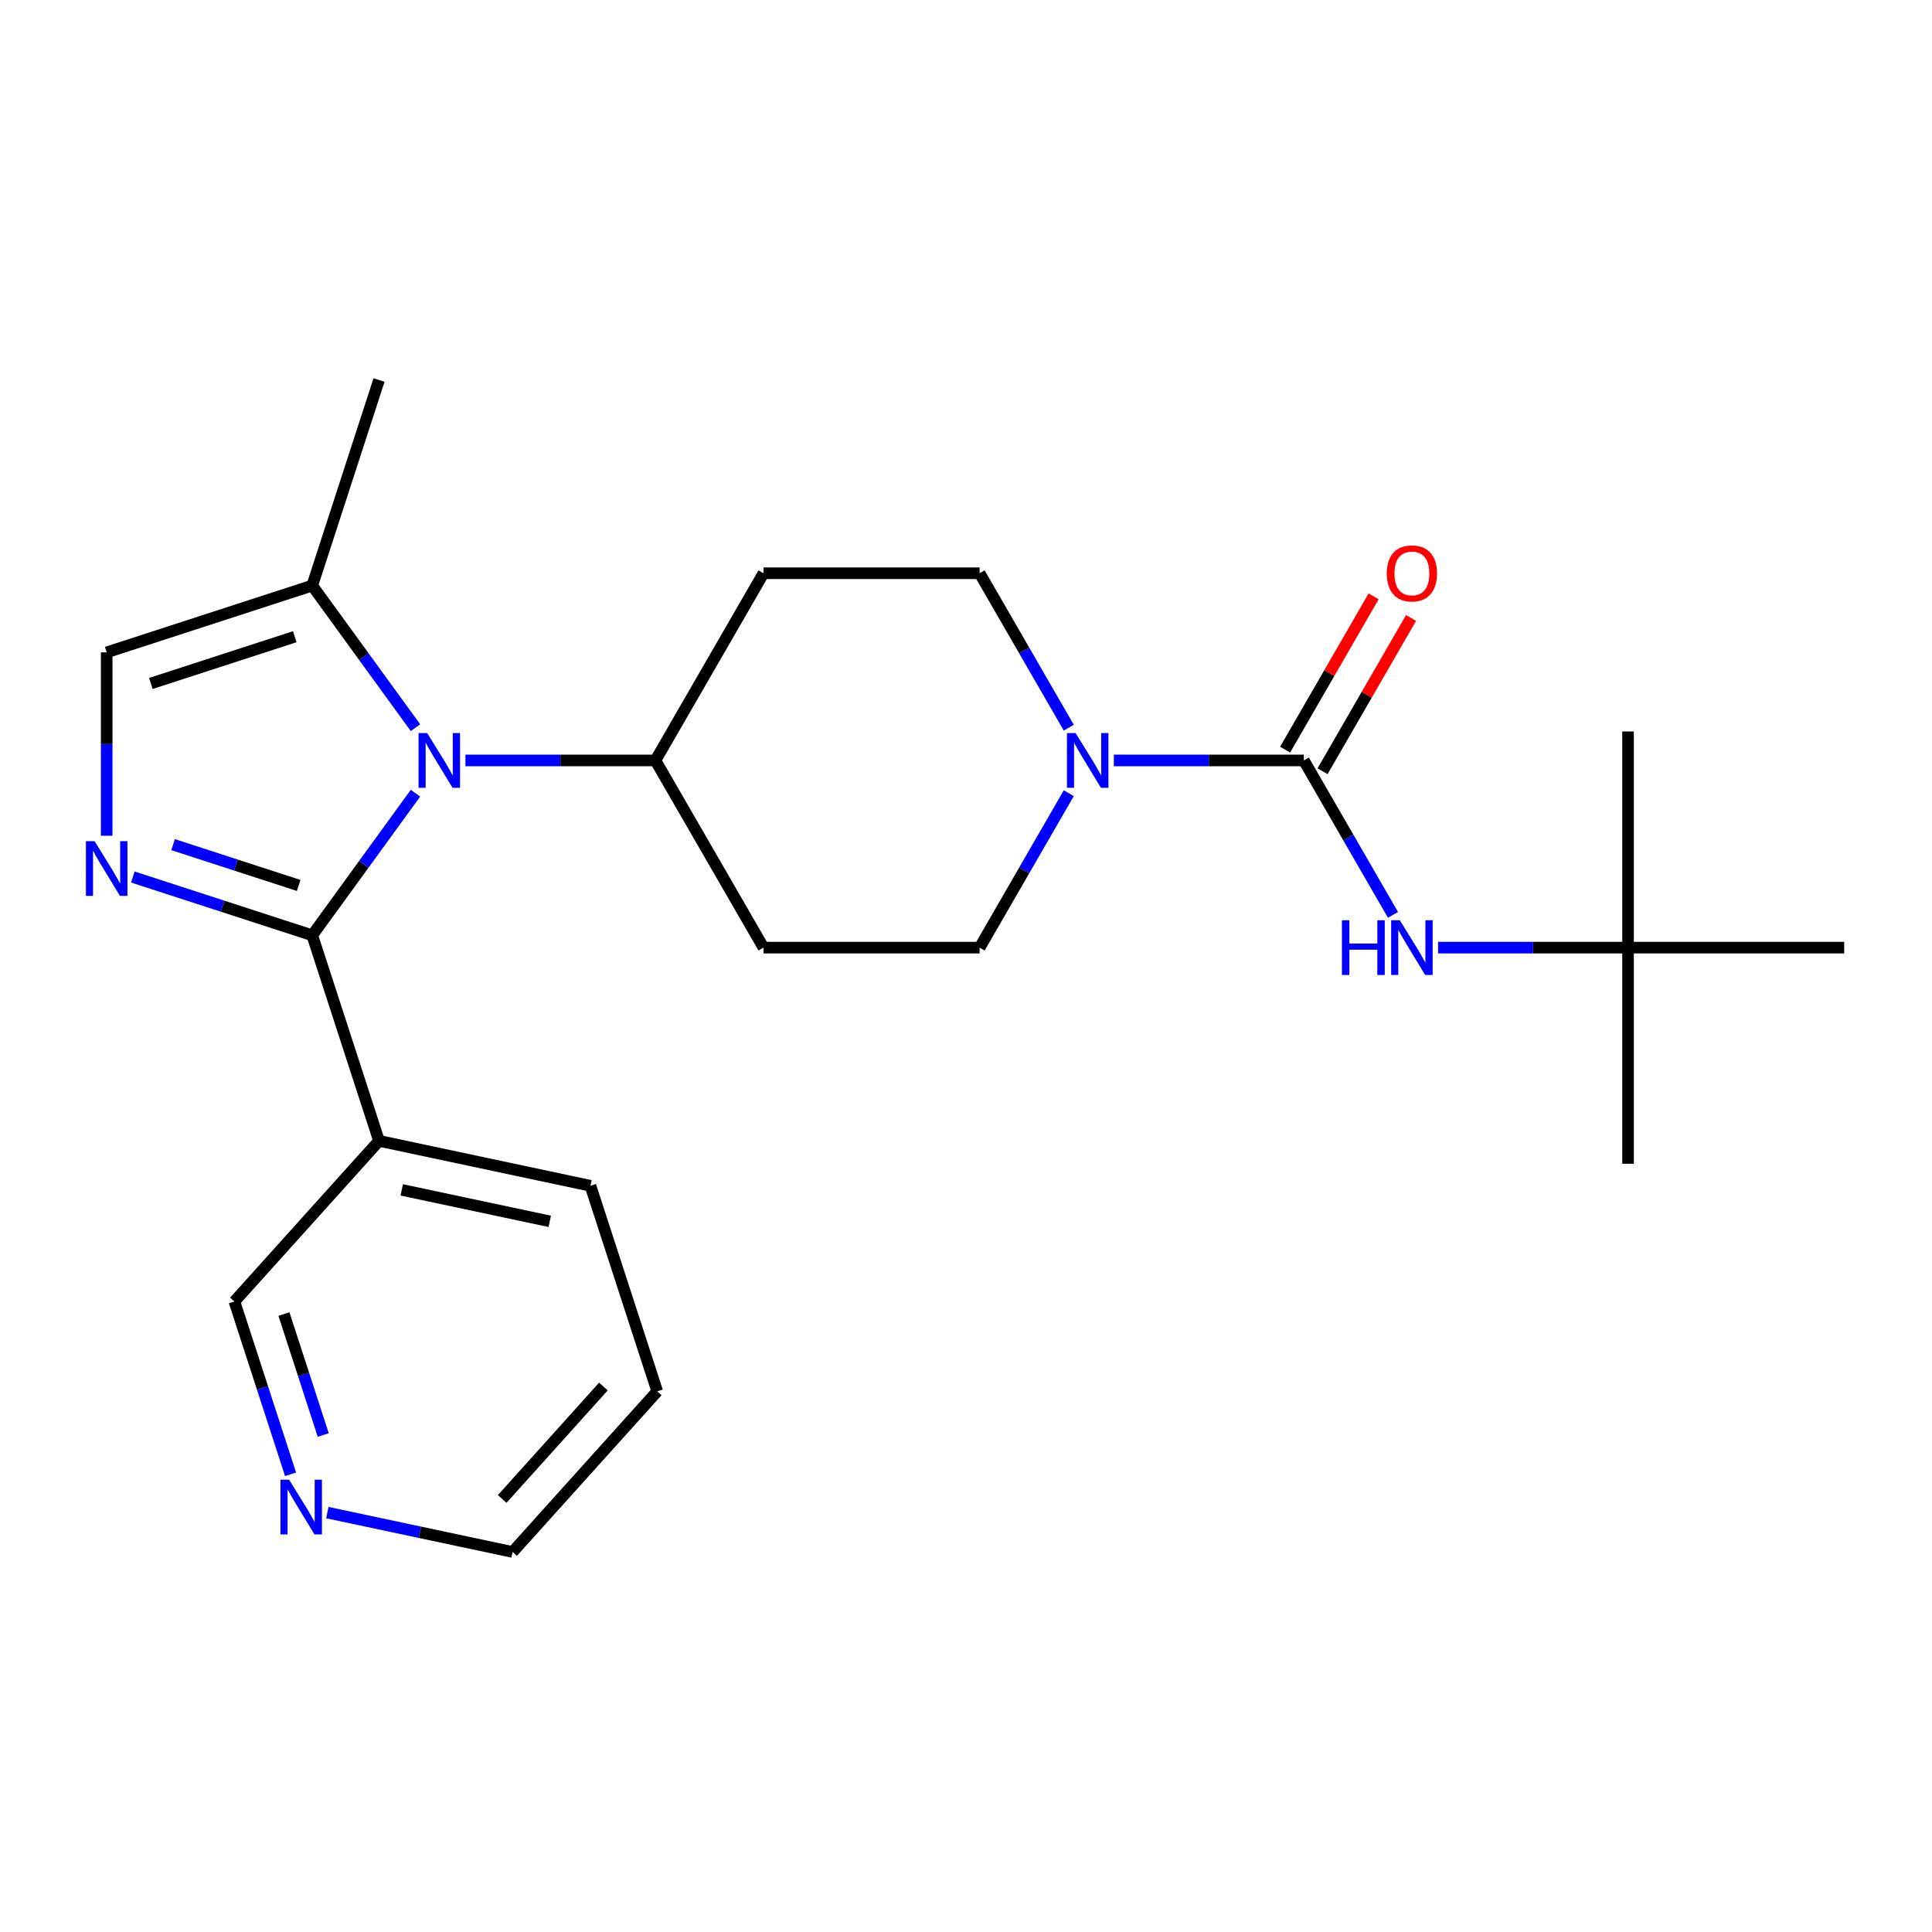 <?xml version='1.0' encoding='iso-8859-1'?>
<svg version='1.1' baseProfile='full'
              xmlns='http://www.w3.org/2000/svg'
                      xmlns:rdkit='http://www.rdkit.org/xml'
                      xmlns:xlink='http://www.w3.org/1999/xlink'
                  xml:space='preserve'
width='1000px' height='1000px' viewBox='0 0 1000 1000'>
<!-- END OF HEADER -->
<rect style='opacity:1.0;fill:#FFFFFF;stroke:none' width='1000' height='1000' x='0' y='0'> </rect>
<path class='bond-0' d='M 161.614,484.11 L 188.333,447.335' style='fill:none;fill-rule:evenodd;stroke:#000000;stroke-width:6px;stroke-linecap:butt;stroke-linejoin:miter;stroke-opacity:1' />
<path class='bond-0' d='M 188.333,447.335 L 215.052,410.559' style='fill:none;fill-rule:evenodd;stroke:#0000FF;stroke-width:6px;stroke-linecap:butt;stroke-linejoin:miter;stroke-opacity:1' />
<path class='bond-1' d='M 161.614,484.11 L 115.184,469.024' style='fill:none;fill-rule:evenodd;stroke:#000000;stroke-width:6px;stroke-linecap:butt;stroke-linejoin:miter;stroke-opacity:1' />
<path class='bond-1' d='M 115.184,469.024 L 68.754,453.937' style='fill:none;fill-rule:evenodd;stroke:#0000FF;stroke-width:6px;stroke-linecap:butt;stroke-linejoin:miter;stroke-opacity:1' />
<path class='bond-1' d='M 154.6,458.304 L 122.098,447.744' style='fill:none;fill-rule:evenodd;stroke:#000000;stroke-width:6px;stroke-linecap:butt;stroke-linejoin:miter;stroke-opacity:1' />
<path class='bond-1' d='M 122.098,447.744 L 89.597,437.184' style='fill:none;fill-rule:evenodd;stroke:#0000FF;stroke-width:6px;stroke-linecap:butt;stroke-linejoin:miter;stroke-opacity:1' />
<path class='bond-6' d='M 161.614,484.11 L 196.185,590.507' style='fill:none;fill-rule:evenodd;stroke:#000000;stroke-width:6px;stroke-linecap:butt;stroke-linejoin:miter;stroke-opacity:1' />
<path class='bond-4' d='M 215.052,376.646 L 188.333,339.871' style='fill:none;fill-rule:evenodd;stroke:#0000FF;stroke-width:6px;stroke-linecap:butt;stroke-linejoin:miter;stroke-opacity:1' />
<path class='bond-4' d='M 188.333,339.871 L 161.614,303.096' style='fill:none;fill-rule:evenodd;stroke:#000000;stroke-width:6px;stroke-linecap:butt;stroke-linejoin:miter;stroke-opacity:1' />
<path class='bond-8' d='M 240.909,393.603 L 290.077,393.603' style='fill:none;fill-rule:evenodd;stroke:#0000FF;stroke-width:6px;stroke-linecap:butt;stroke-linejoin:miter;stroke-opacity:1' />
<path class='bond-8' d='M 290.077,393.603 L 339.245,393.603' style='fill:none;fill-rule:evenodd;stroke:#000000;stroke-width:6px;stroke-linecap:butt;stroke-linejoin:miter;stroke-opacity:1' />
<path class='bond-5' d='M 55.217,432.582 L 55.217,385.124' style='fill:none;fill-rule:evenodd;stroke:#0000FF;stroke-width:6px;stroke-linecap:butt;stroke-linejoin:miter;stroke-opacity:1' />
<path class='bond-5' d='M 55.217,385.124 L 55.217,337.666' style='fill:none;fill-rule:evenodd;stroke:#000000;stroke-width:6px;stroke-linecap:butt;stroke-linejoin:miter;stroke-opacity:1' />
<path class='bond-2' d='M 674.863,393.603 L 625.695,393.603' style='fill:none;fill-rule:evenodd;stroke:#000000;stroke-width:6px;stroke-linecap:butt;stroke-linejoin:miter;stroke-opacity:1' />
<path class='bond-2' d='M 625.695,393.603 L 576.527,393.603' style='fill:none;fill-rule:evenodd;stroke:#0000FF;stroke-width:6px;stroke-linecap:butt;stroke-linejoin:miter;stroke-opacity:1' />
<path class='bond-7' d='M 674.863,393.603 L 697.936,433.567' style='fill:none;fill-rule:evenodd;stroke:#000000;stroke-width:6px;stroke-linecap:butt;stroke-linejoin:miter;stroke-opacity:1' />
<path class='bond-7' d='M 697.936,433.567 L 721.01,473.531' style='fill:none;fill-rule:evenodd;stroke:#0000FF;stroke-width:6px;stroke-linecap:butt;stroke-linejoin:miter;stroke-opacity:1' />
<path class='bond-13' d='M 684.552,399.196 L 707.452,359.532' style='fill:none;fill-rule:evenodd;stroke:#000000;stroke-width:6px;stroke-linecap:butt;stroke-linejoin:miter;stroke-opacity:1' />
<path class='bond-13' d='M 707.452,359.532 L 730.352,319.868' style='fill:none;fill-rule:evenodd;stroke:#FF0000;stroke-width:6px;stroke-linecap:butt;stroke-linejoin:miter;stroke-opacity:1' />
<path class='bond-13' d='M 665.175,388.009 L 688.075,348.345' style='fill:none;fill-rule:evenodd;stroke:#000000;stroke-width:6px;stroke-linecap:butt;stroke-linejoin:miter;stroke-opacity:1' />
<path class='bond-13' d='M 688.075,348.345 L 710.975,308.681' style='fill:none;fill-rule:evenodd;stroke:#FF0000;stroke-width:6px;stroke-linecap:butt;stroke-linejoin:miter;stroke-opacity:1' />
<path class='bond-3' d='M 553.2,410.559 L 530.127,450.523' style='fill:none;fill-rule:evenodd;stroke:#0000FF;stroke-width:6px;stroke-linecap:butt;stroke-linejoin:miter;stroke-opacity:1' />
<path class='bond-3' d='M 530.127,450.523 L 507.054,490.487' style='fill:none;fill-rule:evenodd;stroke:#000000;stroke-width:6px;stroke-linecap:butt;stroke-linejoin:miter;stroke-opacity:1' />
<path class='bond-26' d='M 553.2,376.646 L 530.127,336.682' style='fill:none;fill-rule:evenodd;stroke:#0000FF;stroke-width:6px;stroke-linecap:butt;stroke-linejoin:miter;stroke-opacity:1' />
<path class='bond-26' d='M 530.127,336.682 L 507.054,296.718' style='fill:none;fill-rule:evenodd;stroke:#000000;stroke-width:6px;stroke-linecap:butt;stroke-linejoin:miter;stroke-opacity:1' />
<path class='bond-18' d='M 161.614,303.096 L 196.185,196.698' style='fill:none;fill-rule:evenodd;stroke:#000000;stroke-width:6px;stroke-linecap:butt;stroke-linejoin:miter;stroke-opacity:1' />
<path class='bond-24' d='M 161.614,303.096 L 55.217,337.666' style='fill:none;fill-rule:evenodd;stroke:#000000;stroke-width:6px;stroke-linecap:butt;stroke-linejoin:miter;stroke-opacity:1' />
<path class='bond-24' d='M 152.569,329.561 L 78.091,353.76' style='fill:none;fill-rule:evenodd;stroke:#000000;stroke-width:6px;stroke-linecap:butt;stroke-linejoin:miter;stroke-opacity:1' />
<path class='bond-16' d='M 196.185,590.507 L 121.328,673.645' style='fill:none;fill-rule:evenodd;stroke:#000000;stroke-width:6px;stroke-linecap:butt;stroke-linejoin:miter;stroke-opacity:1' />
<path class='bond-17' d='M 196.185,590.507 L 305.613,613.767' style='fill:none;fill-rule:evenodd;stroke:#000000;stroke-width:6px;stroke-linecap:butt;stroke-linejoin:miter;stroke-opacity:1' />
<path class='bond-17' d='M 207.947,615.882 L 284.547,632.163' style='fill:none;fill-rule:evenodd;stroke:#000000;stroke-width:6px;stroke-linecap:butt;stroke-linejoin:miter;stroke-opacity:1' />
<path class='bond-14' d='M 744.337,490.487 L 793.505,490.487' style='fill:none;fill-rule:evenodd;stroke:#0000FF;stroke-width:6px;stroke-linecap:butt;stroke-linejoin:miter;stroke-opacity:1' />
<path class='bond-14' d='M 793.505,490.487 L 842.673,490.487' style='fill:none;fill-rule:evenodd;stroke:#000000;stroke-width:6px;stroke-linecap:butt;stroke-linejoin:miter;stroke-opacity:1' />
<path class='bond-9' d='M 339.245,393.603 L 395.181,296.718' style='fill:none;fill-rule:evenodd;stroke:#000000;stroke-width:6px;stroke-linecap:butt;stroke-linejoin:miter;stroke-opacity:1' />
<path class='bond-10' d='M 339.245,393.603 L 395.181,490.487' style='fill:none;fill-rule:evenodd;stroke:#000000;stroke-width:6px;stroke-linecap:butt;stroke-linejoin:miter;stroke-opacity:1' />
<path class='bond-12' d='M 395.181,296.718 L 507.054,296.718' style='fill:none;fill-rule:evenodd;stroke:#000000;stroke-width:6px;stroke-linecap:butt;stroke-linejoin:miter;stroke-opacity:1' />
<path class='bond-11' d='M 395.181,490.487 L 507.054,490.487' style='fill:none;fill-rule:evenodd;stroke:#000000;stroke-width:6px;stroke-linecap:butt;stroke-linejoin:miter;stroke-opacity:1' />
<path class='bond-20' d='M 842.673,490.487 L 842.673,602.36' style='fill:none;fill-rule:evenodd;stroke:#000000;stroke-width:6px;stroke-linecap:butt;stroke-linejoin:miter;stroke-opacity:1' />
<path class='bond-21' d='M 842.673,490.487 L 842.673,378.614' style='fill:none;fill-rule:evenodd;stroke:#000000;stroke-width:6px;stroke-linecap:butt;stroke-linejoin:miter;stroke-opacity:1' />
<path class='bond-22' d='M 842.673,490.487 L 954.545,490.487' style='fill:none;fill-rule:evenodd;stroke:#000000;stroke-width:6px;stroke-linecap:butt;stroke-linejoin:miter;stroke-opacity:1' />
<path class='bond-15' d='M 150.389,763.085 L 135.858,718.365' style='fill:none;fill-rule:evenodd;stroke:#0000FF;stroke-width:6px;stroke-linecap:butt;stroke-linejoin:miter;stroke-opacity:1' />
<path class='bond-15' d='M 135.858,718.365 L 121.328,673.645' style='fill:none;fill-rule:evenodd;stroke:#000000;stroke-width:6px;stroke-linecap:butt;stroke-linejoin:miter;stroke-opacity:1' />
<path class='bond-15' d='M 167.309,742.755 L 157.138,711.451' style='fill:none;fill-rule:evenodd;stroke:#0000FF;stroke-width:6px;stroke-linecap:butt;stroke-linejoin:miter;stroke-opacity:1' />
<path class='bond-15' d='M 157.138,711.451 L 146.966,680.147' style='fill:none;fill-rule:evenodd;stroke:#000000;stroke-width:6px;stroke-linecap:butt;stroke-linejoin:miter;stroke-opacity:1' />
<path class='bond-25' d='M 169.435,782.92 L 217.381,793.111' style='fill:none;fill-rule:evenodd;stroke:#0000FF;stroke-width:6px;stroke-linecap:butt;stroke-linejoin:miter;stroke-opacity:1' />
<path class='bond-25' d='M 217.381,793.111 L 265.326,803.302' style='fill:none;fill-rule:evenodd;stroke:#000000;stroke-width:6px;stroke-linecap:butt;stroke-linejoin:miter;stroke-opacity:1' />
<path class='bond-23' d='M 305.613,613.767 L 340.184,720.164' style='fill:none;fill-rule:evenodd;stroke:#000000;stroke-width:6px;stroke-linecap:butt;stroke-linejoin:miter;stroke-opacity:1' />
<path class='bond-19' d='M 265.326,803.302 L 340.184,720.164' style='fill:none;fill-rule:evenodd;stroke:#000000;stroke-width:6px;stroke-linecap:butt;stroke-linejoin:miter;stroke-opacity:1' />
<path class='bond-19' d='M 259.927,775.86 L 312.328,717.663' style='fill:none;fill-rule:evenodd;stroke:#000000;stroke-width:6px;stroke-linecap:butt;stroke-linejoin:miter;stroke-opacity:1' />
<path  class='atom-1' d='M 221.112 379.443
L 230.392 394.443
Q 231.312 395.923, 232.792 398.603
Q 234.272 401.283, 234.352 401.443
L 234.352 379.443
L 238.112 379.443
L 238.112 407.763
L 234.232 407.763
L 224.272 391.363
Q 223.112 389.443, 221.872 387.243
Q 220.672 385.043, 220.312 384.363
L 220.312 407.763
L 216.632 407.763
L 216.632 379.443
L 221.112 379.443
' fill='#0000FF'/>
<path  class='atom-2' d='M 48.957 435.379
L 58.237 450.379
Q 59.157 451.859, 60.637 454.539
Q 62.117 457.219, 62.197 457.379
L 62.197 435.379
L 65.957 435.379
L 65.957 463.699
L 62.077 463.699
L 52.117 447.299
Q 50.957 445.379, 49.717 443.179
Q 48.517 440.979, 48.157 440.299
L 48.157 463.699
L 44.477 463.699
L 44.477 435.379
L 48.957 435.379
' fill='#0000FF'/>
<path  class='atom-4' d='M 556.73 379.443
L 566.01 394.443
Q 566.93 395.923, 568.41 398.603
Q 569.89 401.283, 569.97 401.443
L 569.97 379.443
L 573.73 379.443
L 573.73 407.763
L 569.85 407.763
L 559.89 391.363
Q 558.73 389.443, 557.49 387.243
Q 556.29 385.043, 555.93 384.363
L 555.93 407.763
L 552.25 407.763
L 552.25 379.443
L 556.73 379.443
' fill='#0000FF'/>
<path  class='atom-8' d='M 694.58 476.327
L 698.42 476.327
L 698.42 488.367
L 712.9 488.367
L 712.9 476.327
L 716.74 476.327
L 716.74 504.647
L 712.9 504.647
L 712.9 491.567
L 698.42 491.567
L 698.42 504.647
L 694.58 504.647
L 694.58 476.327
' fill='#0000FF'/>
<path  class='atom-8' d='M 724.54 476.327
L 733.82 491.327
Q 734.74 492.807, 736.22 495.487
Q 737.7 498.167, 737.78 498.327
L 737.78 476.327
L 741.54 476.327
L 741.54 504.647
L 737.66 504.647
L 727.7 488.247
Q 726.54 486.327, 725.3 484.127
Q 724.1 481.927, 723.74 481.247
L 723.74 504.647
L 720.06 504.647
L 720.06 476.327
L 724.54 476.327
' fill='#0000FF'/>
<path  class='atom-14' d='M 717.8 296.798
Q 717.8 289.998, 721.16 286.198
Q 724.52 282.398, 730.8 282.398
Q 737.08 282.398, 740.44 286.198
Q 743.8 289.998, 743.8 296.798
Q 743.8 303.678, 740.4 307.598
Q 737 311.478, 730.8 311.478
Q 724.56 311.478, 721.16 307.598
Q 717.8 303.718, 717.8 296.798
M 730.8 308.278
Q 735.12 308.278, 737.44 305.398
Q 739.8 302.478, 739.8 296.798
Q 739.8 291.238, 737.44 288.438
Q 735.12 285.598, 730.8 285.598
Q 726.48 285.598, 724.12 288.398
Q 721.8 291.198, 721.8 296.798
Q 721.8 302.518, 724.12 305.398
Q 726.48 308.278, 730.8 308.278
' fill='#FF0000'/>
<path  class='atom-16' d='M 149.638 765.882
L 158.918 780.882
Q 159.838 782.362, 161.318 785.042
Q 162.798 787.722, 162.878 787.882
L 162.878 765.882
L 166.638 765.882
L 166.638 794.202
L 162.758 794.202
L 152.798 777.802
Q 151.638 775.882, 150.398 773.682
Q 149.198 771.482, 148.838 770.802
L 148.838 794.202
L 145.158 794.202
L 145.158 765.882
L 149.638 765.882
' fill='#0000FF'/>
</svg>
